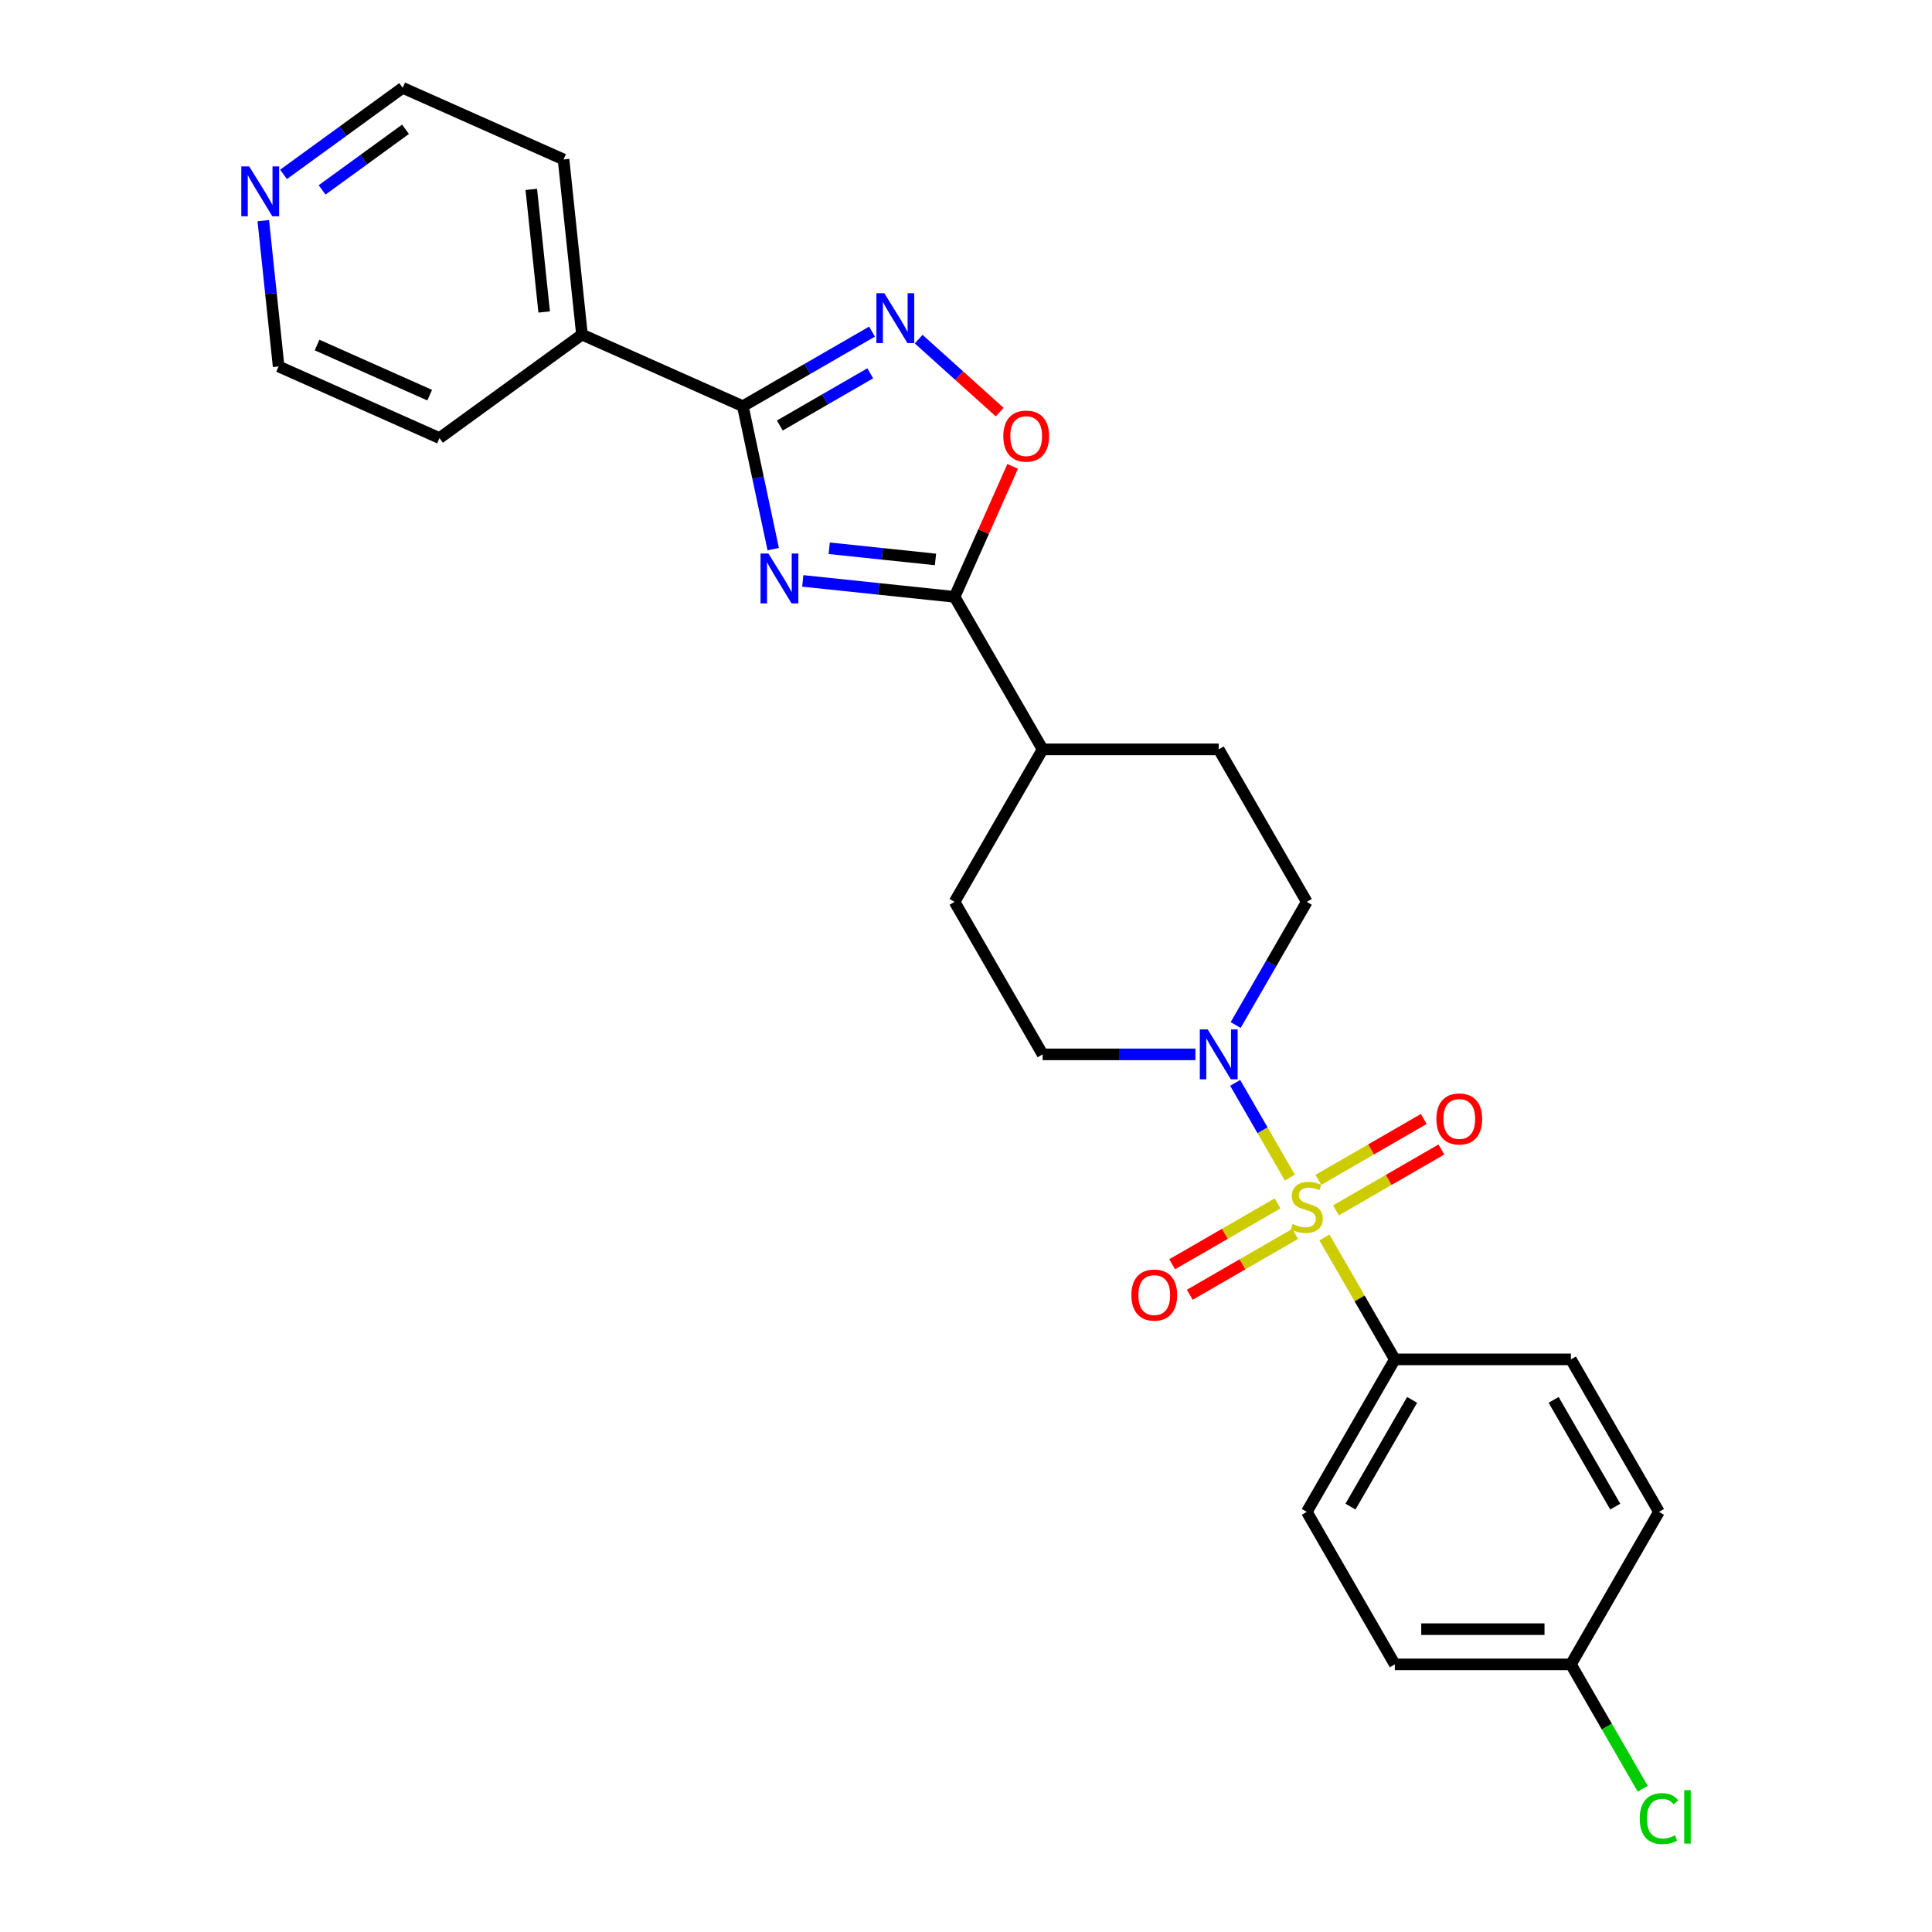 <?xml version='1.0' encoding='iso-8859-1'?>
<svg version='1.1' baseProfile='full'
              xmlns='http://www.w3.org/2000/svg'
                      xmlns:rdkit='http://www.rdkit.org/xml'
                      xmlns:xlink='http://www.w3.org/1999/xlink'
                  xml:space='preserve'
width='1000px' height='1000px' viewBox='0 0 1000 1000'>
<!-- END OF HEADER -->
<rect style='opacity:1.0;fill:#FFFFFF;stroke:none' width='1000' height='1000' x='0' y='0'> </rect>
<path class='bond-4' d='M 667.637,609.528 L 653.481,585.008' style='fill:none;fill-rule:evenodd;stroke:#CCCC00;stroke-width:6px;stroke-linecap:butt;stroke-linejoin:miter;stroke-opacity:1' />
<path class='bond-4' d='M 653.481,585.008 L 639.324,560.489' style='fill:none;fill-rule:evenodd;stroke:#0000FF;stroke-width:6px;stroke-linecap:butt;stroke-linejoin:miter;stroke-opacity:1' />
<path class='bond-6' d='M 685.529,640.518 L 703.743,672.066' style='fill:none;fill-rule:evenodd;stroke:#CCCC00;stroke-width:6px;stroke-linecap:butt;stroke-linejoin:miter;stroke-opacity:1' />
<path class='bond-6' d='M 703.743,672.066 L 721.957,703.613' style='fill:none;fill-rule:evenodd;stroke:#000000;stroke-width:6px;stroke-linecap:butt;stroke-linejoin:miter;stroke-opacity:1' />
<path class='bond-7' d='M 691.496,626.477 L 718.775,610.727' style='fill:none;fill-rule:evenodd;stroke:#CCCC00;stroke-width:6px;stroke-linecap:butt;stroke-linejoin:miter;stroke-opacity:1' />
<path class='bond-7' d='M 718.775,610.727 L 746.054,594.978' style='fill:none;fill-rule:evenodd;stroke:#FF0000;stroke-width:6px;stroke-linecap:butt;stroke-linejoin:miter;stroke-opacity:1' />
<path class='bond-7' d='M 682.381,610.689 L 709.66,594.94' style='fill:none;fill-rule:evenodd;stroke:#CCCC00;stroke-width:6px;stroke-linecap:butt;stroke-linejoin:miter;stroke-opacity:1' />
<path class='bond-7' d='M 709.66,594.94 L 736.939,579.19' style='fill:none;fill-rule:evenodd;stroke:#FF0000;stroke-width:6px;stroke-linecap:butt;stroke-linejoin:miter;stroke-opacity:1' />
<path class='bond-8' d='M 661.271,622.877 L 633.992,638.627' style='fill:none;fill-rule:evenodd;stroke:#CCCC00;stroke-width:6px;stroke-linecap:butt;stroke-linejoin:miter;stroke-opacity:1' />
<path class='bond-8' d='M 633.992,638.627 L 606.713,654.376' style='fill:none;fill-rule:evenodd;stroke:#FF0000;stroke-width:6px;stroke-linecap:butt;stroke-linejoin:miter;stroke-opacity:1' />
<path class='bond-8' d='M 670.386,638.664 L 643.107,654.414' style='fill:none;fill-rule:evenodd;stroke:#CCCC00;stroke-width:6px;stroke-linecap:butt;stroke-linejoin:miter;stroke-opacity:1' />
<path class='bond-8' d='M 643.107,654.414 L 615.828,670.164' style='fill:none;fill-rule:evenodd;stroke:#FF0000;stroke-width:6px;stroke-linecap:butt;stroke-linejoin:miter;stroke-opacity:1' />
<path class='bond-0' d='M 415.508,300.673 L 454.798,304.803' style='fill:none;fill-rule:evenodd;stroke:#0000FF;stroke-width:6px;stroke-linecap:butt;stroke-linejoin:miter;stroke-opacity:1' />
<path class='bond-0' d='M 454.798,304.803 L 494.088,308.932' style='fill:none;fill-rule:evenodd;stroke:#000000;stroke-width:6px;stroke-linecap:butt;stroke-linejoin:miter;stroke-opacity:1' />
<path class='bond-0' d='M 429.2,283.782 L 456.703,286.673' style='fill:none;fill-rule:evenodd;stroke:#0000FF;stroke-width:6px;stroke-linecap:butt;stroke-linejoin:miter;stroke-opacity:1' />
<path class='bond-0' d='M 456.703,286.673 L 484.207,289.564' style='fill:none;fill-rule:evenodd;stroke:#000000;stroke-width:6px;stroke-linecap:butt;stroke-linejoin:miter;stroke-opacity:1' />
<path class='bond-1' d='M 400.212,284.22 L 392.351,247.234' style='fill:none;fill-rule:evenodd;stroke:#0000FF;stroke-width:6px;stroke-linecap:butt;stroke-linejoin:miter;stroke-opacity:1' />
<path class='bond-1' d='M 392.351,247.234 L 384.489,210.249' style='fill:none;fill-rule:evenodd;stroke:#000000;stroke-width:6px;stroke-linecap:butt;stroke-linejoin:miter;stroke-opacity:1' />
<path class='bond-12' d='M 384.489,210.249 L 301.222,173.176' style='fill:none;fill-rule:evenodd;stroke:#000000;stroke-width:6px;stroke-linecap:butt;stroke-linejoin:miter;stroke-opacity:1' />
<path class='bond-28' d='M 384.489,210.249 L 417.923,190.946' style='fill:none;fill-rule:evenodd;stroke:#000000;stroke-width:6px;stroke-linecap:butt;stroke-linejoin:miter;stroke-opacity:1' />
<path class='bond-28' d='M 417.923,190.946 L 451.357,171.643' style='fill:none;fill-rule:evenodd;stroke:#0000FF;stroke-width:6px;stroke-linecap:butt;stroke-linejoin:miter;stroke-opacity:1' />
<path class='bond-28' d='M 403.634,220.245 L 427.038,206.733' style='fill:none;fill-rule:evenodd;stroke:#000000;stroke-width:6px;stroke-linecap:butt;stroke-linejoin:miter;stroke-opacity:1' />
<path class='bond-28' d='M 427.038,206.733 L 450.442,193.221' style='fill:none;fill-rule:evenodd;stroke:#0000FF;stroke-width:6px;stroke-linecap:butt;stroke-linejoin:miter;stroke-opacity:1' />
<path class='bond-2' d='M 494.088,308.932 L 539.662,387.868' style='fill:none;fill-rule:evenodd;stroke:#000000;stroke-width:6px;stroke-linecap:butt;stroke-linejoin:miter;stroke-opacity:1' />
<path class='bond-5' d='M 494.088,308.932 L 509.122,275.165' style='fill:none;fill-rule:evenodd;stroke:#000000;stroke-width:6px;stroke-linecap:butt;stroke-linejoin:miter;stroke-opacity:1' />
<path class='bond-5' d='M 509.122,275.165 L 524.157,241.397' style='fill:none;fill-rule:evenodd;stroke:#FF0000;stroke-width:6px;stroke-linecap:butt;stroke-linejoin:miter;stroke-opacity:1' />
<path class='bond-3' d='M 475.493,175.541 L 496.466,194.425' style='fill:none;fill-rule:evenodd;stroke:#0000FF;stroke-width:6px;stroke-linecap:butt;stroke-linejoin:miter;stroke-opacity:1' />
<path class='bond-3' d='M 496.466,194.425 L 517.439,213.31' style='fill:none;fill-rule:evenodd;stroke:#FF0000;stroke-width:6px;stroke-linecap:butt;stroke-linejoin:miter;stroke-opacity:1' />
<path class='bond-10' d='M 639.577,530.556 L 657.98,498.68' style='fill:none;fill-rule:evenodd;stroke:#0000FF;stroke-width:6px;stroke-linecap:butt;stroke-linejoin:miter;stroke-opacity:1' />
<path class='bond-10' d='M 657.98,498.68 L 676.383,466.805' style='fill:none;fill-rule:evenodd;stroke:#000000;stroke-width:6px;stroke-linecap:butt;stroke-linejoin:miter;stroke-opacity:1' />
<path class='bond-11' d='M 618.742,545.741 L 579.202,545.741' style='fill:none;fill-rule:evenodd;stroke:#0000FF;stroke-width:6px;stroke-linecap:butt;stroke-linejoin:miter;stroke-opacity:1' />
<path class='bond-11' d='M 579.202,545.741 L 539.662,545.741' style='fill:none;fill-rule:evenodd;stroke:#000000;stroke-width:6px;stroke-linecap:butt;stroke-linejoin:miter;stroke-opacity:1' />
<path class='bond-16' d='M 721.957,703.613 L 676.383,782.549' style='fill:none;fill-rule:evenodd;stroke:#000000;stroke-width:6px;stroke-linecap:butt;stroke-linejoin:miter;stroke-opacity:1' />
<path class='bond-16' d='M 730.908,724.568 L 699.007,779.824' style='fill:none;fill-rule:evenodd;stroke:#000000;stroke-width:6px;stroke-linecap:butt;stroke-linejoin:miter;stroke-opacity:1' />
<path class='bond-17' d='M 721.957,703.613 L 813.105,703.613' style='fill:none;fill-rule:evenodd;stroke:#000000;stroke-width:6px;stroke-linecap:butt;stroke-linejoin:miter;stroke-opacity:1' />
<path class='bond-9' d='M 539.662,387.868 L 494.088,466.805' style='fill:none;fill-rule:evenodd;stroke:#000000;stroke-width:6px;stroke-linecap:butt;stroke-linejoin:miter;stroke-opacity:1' />
<path class='bond-27' d='M 539.662,387.868 L 630.81,387.868' style='fill:none;fill-rule:evenodd;stroke:#000000;stroke-width:6px;stroke-linecap:butt;stroke-linejoin:miter;stroke-opacity:1' />
<path class='bond-14' d='M 676.383,466.805 L 630.81,387.868' style='fill:none;fill-rule:evenodd;stroke:#000000;stroke-width:6px;stroke-linecap:butt;stroke-linejoin:miter;stroke-opacity:1' />
<path class='bond-15' d='M 539.662,545.741 L 494.088,466.805' style='fill:none;fill-rule:evenodd;stroke:#000000;stroke-width:6px;stroke-linecap:butt;stroke-linejoin:miter;stroke-opacity:1' />
<path class='bond-24' d='M 301.222,173.176 L 227.482,226.751' style='fill:none;fill-rule:evenodd;stroke:#000000;stroke-width:6px;stroke-linecap:butt;stroke-linejoin:miter;stroke-opacity:1' />
<path class='bond-25' d='M 301.222,173.176 L 291.694,82.528' style='fill:none;fill-rule:evenodd;stroke:#000000;stroke-width:6px;stroke-linecap:butt;stroke-linejoin:miter;stroke-opacity:1' />
<path class='bond-25' d='M 281.663,161.484 L 274.994,98.03' style='fill:none;fill-rule:evenodd;stroke:#000000;stroke-width:6px;stroke-linecap:butt;stroke-linejoin:miter;stroke-opacity:1' />
<path class='bond-13' d='M 146.755,90.262 L 177.591,67.858' style='fill:none;fill-rule:evenodd;stroke:#0000FF;stroke-width:6px;stroke-linecap:butt;stroke-linejoin:miter;stroke-opacity:1' />
<path class='bond-13' d='M 177.591,67.858 L 208.427,45.455' style='fill:none;fill-rule:evenodd;stroke:#000000;stroke-width:6px;stroke-linecap:butt;stroke-linejoin:miter;stroke-opacity:1' />
<path class='bond-13' d='M 166.72,98.289 L 188.306,82.606' style='fill:none;fill-rule:evenodd;stroke:#0000FF;stroke-width:6px;stroke-linecap:butt;stroke-linejoin:miter;stroke-opacity:1' />
<path class='bond-13' d='M 188.306,82.606 L 209.891,66.924' style='fill:none;fill-rule:evenodd;stroke:#000000;stroke-width:6px;stroke-linecap:butt;stroke-linejoin:miter;stroke-opacity:1' />
<path class='bond-29' d='M 136.283,114.215 L 140.248,151.947' style='fill:none;fill-rule:evenodd;stroke:#0000FF;stroke-width:6px;stroke-linecap:butt;stroke-linejoin:miter;stroke-opacity:1' />
<path class='bond-29' d='M 140.248,151.947 L 144.214,189.678' style='fill:none;fill-rule:evenodd;stroke:#000000;stroke-width:6px;stroke-linecap:butt;stroke-linejoin:miter;stroke-opacity:1' />
<path class='bond-19' d='M 676.383,782.549 L 721.957,861.485' style='fill:none;fill-rule:evenodd;stroke:#000000;stroke-width:6px;stroke-linecap:butt;stroke-linejoin:miter;stroke-opacity:1' />
<path class='bond-20' d='M 813.105,703.613 L 858.679,782.549' style='fill:none;fill-rule:evenodd;stroke:#000000;stroke-width:6px;stroke-linecap:butt;stroke-linejoin:miter;stroke-opacity:1' />
<path class='bond-20' d='M 804.154,724.568 L 836.055,779.824' style='fill:none;fill-rule:evenodd;stroke:#000000;stroke-width:6px;stroke-linecap:butt;stroke-linejoin:miter;stroke-opacity:1' />
<path class='bond-18' d='M 813.105,861.485 L 858.679,782.549' style='fill:none;fill-rule:evenodd;stroke:#000000;stroke-width:6px;stroke-linecap:butt;stroke-linejoin:miter;stroke-opacity:1' />
<path class='bond-21' d='M 813.105,861.485 L 831.692,893.68' style='fill:none;fill-rule:evenodd;stroke:#000000;stroke-width:6px;stroke-linecap:butt;stroke-linejoin:miter;stroke-opacity:1' />
<path class='bond-21' d='M 831.692,893.68 L 850.28,925.874' style='fill:none;fill-rule:evenodd;stroke:#00CC00;stroke-width:6px;stroke-linecap:butt;stroke-linejoin:miter;stroke-opacity:1' />
<path class='bond-26' d='M 813.105,861.485 L 721.957,861.485' style='fill:none;fill-rule:evenodd;stroke:#000000;stroke-width:6px;stroke-linecap:butt;stroke-linejoin:miter;stroke-opacity:1' />
<path class='bond-26' d='M 799.433,843.256 L 735.629,843.256' style='fill:none;fill-rule:evenodd;stroke:#000000;stroke-width:6px;stroke-linecap:butt;stroke-linejoin:miter;stroke-opacity:1' />
<path class='bond-22' d='M 208.427,45.455 L 291.694,82.528' style='fill:none;fill-rule:evenodd;stroke:#000000;stroke-width:6px;stroke-linecap:butt;stroke-linejoin:miter;stroke-opacity:1' />
<path class='bond-23' d='M 144.214,189.678 L 227.482,226.751' style='fill:none;fill-rule:evenodd;stroke:#000000;stroke-width:6px;stroke-linecap:butt;stroke-linejoin:miter;stroke-opacity:1' />
<path class='bond-23' d='M 164.119,178.586 L 222.406,204.537' style='fill:none;fill-rule:evenodd;stroke:#000000;stroke-width:6px;stroke-linecap:butt;stroke-linejoin:miter;stroke-opacity:1' />
<path  class='atom-0' d='M 669.092 633.536
Q 669.383 633.646, 670.586 634.156
Q 671.789 634.667, 673.102 634.995
Q 674.451 635.287, 675.764 635.287
Q 678.206 635.287, 679.628 634.12
Q 681.05 632.917, 681.05 630.839
Q 681.05 629.417, 680.321 628.542
Q 679.628 627.667, 678.534 627.193
Q 677.441 626.719, 675.618 626.172
Q 673.321 625.479, 671.935 624.823
Q 670.586 624.167, 669.602 622.781
Q 668.654 621.396, 668.654 619.062
Q 668.654 615.817, 670.842 613.812
Q 673.066 611.807, 677.441 611.807
Q 680.43 611.807, 683.821 613.229
L 682.982 616.036
Q 679.883 614.76, 677.55 614.76
Q 675.034 614.76, 673.649 615.817
Q 672.263 616.838, 672.3 618.625
Q 672.3 620.01, 672.993 620.849
Q 673.722 621.687, 674.743 622.161
Q 675.8 622.635, 677.55 623.182
Q 679.883 623.911, 681.269 624.64
Q 682.654 625.37, 683.639 626.864
Q 684.66 628.323, 684.66 630.839
Q 684.66 634.412, 682.253 636.344
Q 679.883 638.24, 675.909 638.24
Q 673.612 638.24, 671.862 637.729
Q 670.149 637.255, 668.107 636.417
L 669.092 633.536
' fill='#CCCC00'/>
<path  class='atom-1' d='M 397.734 286.498
L 406.192 300.17
Q 407.031 301.519, 408.38 303.962
Q 409.729 306.405, 409.802 306.551
L 409.802 286.498
L 413.229 286.498
L 413.229 312.311
L 409.693 312.311
L 400.614 297.363
Q 399.557 295.613, 398.427 293.608
Q 397.333 291.603, 397.005 290.983
L 397.005 312.311
L 393.651 312.311
L 393.651 286.498
L 397.734 286.498
' fill='#0000FF'/>
<path  class='atom-4' d='M 457.719 151.769
L 466.178 165.441
Q 467.017 166.79, 468.365 169.233
Q 469.714 171.675, 469.787 171.821
L 469.787 151.769
L 473.215 151.769
L 473.215 177.582
L 469.678 177.582
L 460.6 162.633
Q 459.542 160.883, 458.412 158.878
Q 457.318 156.873, 456.99 156.253
L 456.99 177.582
L 453.636 177.582
L 453.636 151.769
L 457.719 151.769
' fill='#0000FF'/>
<path  class='atom-5' d='M 625.104 532.834
L 633.562 546.506
Q 634.401 547.855, 635.75 550.298
Q 637.099 552.741, 637.172 552.887
L 637.172 532.834
L 640.599 532.834
L 640.599 558.647
L 637.062 558.647
L 627.984 543.699
Q 626.927 541.949, 625.796 539.944
Q 624.703 537.939, 624.374 537.319
L 624.374 558.647
L 621.02 558.647
L 621.02 532.834
L 625.104 532.834
' fill='#0000FF'/>
<path  class='atom-6' d='M 519.312 225.738
Q 519.312 219.54, 522.375 216.076
Q 525.437 212.613, 531.161 212.613
Q 536.885 212.613, 539.948 216.076
Q 543.01 219.54, 543.01 225.738
Q 543.01 232.009, 539.911 235.582
Q 536.812 239.118, 531.161 239.118
Q 525.474 239.118, 522.375 235.582
Q 519.312 232.045, 519.312 225.738
M 531.161 236.202
Q 535.099 236.202, 537.213 233.576
Q 539.364 230.915, 539.364 225.738
Q 539.364 220.67, 537.213 218.118
Q 535.099 215.529, 531.161 215.529
Q 527.224 215.529, 525.073 218.081
Q 522.958 220.633, 522.958 225.738
Q 522.958 230.951, 525.073 233.576
Q 527.224 236.202, 531.161 236.202
' fill='#FF0000'/>
<path  class='atom-8' d='M 743.47 579.176
Q 743.47 572.978, 746.533 569.514
Q 749.595 566.051, 755.319 566.051
Q 761.044 566.051, 764.106 569.514
Q 767.169 572.978, 767.169 579.176
Q 767.169 585.447, 764.07 589.02
Q 760.971 592.557, 755.319 592.557
Q 749.632 592.557, 746.533 589.02
Q 743.47 585.483, 743.47 579.176
M 755.319 589.64
Q 759.257 589.64, 761.372 587.015
Q 763.523 584.353, 763.523 579.176
Q 763.523 574.108, 761.372 571.556
Q 759.257 568.968, 755.319 568.968
Q 751.382 568.968, 749.231 571.52
Q 747.116 574.072, 747.116 579.176
Q 747.116 584.39, 749.231 587.015
Q 751.382 589.64, 755.319 589.64
' fill='#FF0000'/>
<path  class='atom-9' d='M 585.598 670.324
Q 585.598 664.126, 588.661 660.662
Q 591.723 657.198, 597.447 657.198
Q 603.171 657.198, 606.234 660.662
Q 609.296 664.126, 609.296 670.324
Q 609.296 676.595, 606.197 680.168
Q 603.098 683.704, 597.447 683.704
Q 591.76 683.704, 588.661 680.168
Q 585.598 676.631, 585.598 670.324
M 597.447 680.787
Q 601.385 680.787, 603.499 678.162
Q 605.65 675.501, 605.65 670.324
Q 605.65 665.256, 603.499 662.704
Q 601.385 660.115, 597.447 660.115
Q 593.51 660.115, 591.359 662.667
Q 589.244 665.219, 589.244 670.324
Q 589.244 675.537, 591.359 678.162
Q 593.51 680.787, 597.447 680.787
' fill='#FF0000'/>
<path  class='atom-14' d='M 128.981 86.123
L 137.439 99.795
Q 138.278 101.144, 139.627 103.587
Q 140.976 106.03, 141.049 106.176
L 141.049 86.123
L 144.476 86.123
L 144.476 111.936
L 140.939 111.936
L 131.861 96.988
Q 130.804 95.238, 129.674 93.233
Q 128.58 91.228, 128.252 90.608
L 128.252 111.936
L 124.897 111.936
L 124.897 86.123
L 128.981 86.123
' fill='#0000FF'/>
<path  class='atom-22' d='M 848.725 941.315
Q 848.725 934.898, 851.715 931.544
Q 854.741 928.153, 860.465 928.153
Q 865.788 928.153, 868.632 931.908
L 866.226 933.877
Q 864.147 931.143, 860.465 931.143
Q 856.564 931.143, 854.486 933.768
Q 852.444 936.356, 852.444 941.315
Q 852.444 946.419, 854.559 949.044
Q 856.71 951.669, 860.866 951.669
Q 863.71 951.669, 867.028 949.956
L 868.049 952.69
Q 866.7 953.565, 864.658 954.075
Q 862.616 954.586, 860.356 954.586
Q 854.741 954.586, 851.715 951.159
Q 848.725 947.732, 848.725 941.315
' fill='#00CC00'/>
<path  class='atom-22' d='M 871.767 926.585
L 875.122 926.585
L 875.122 954.258
L 871.767 954.258
L 871.767 926.585
' fill='#00CC00'/>
</svg>
